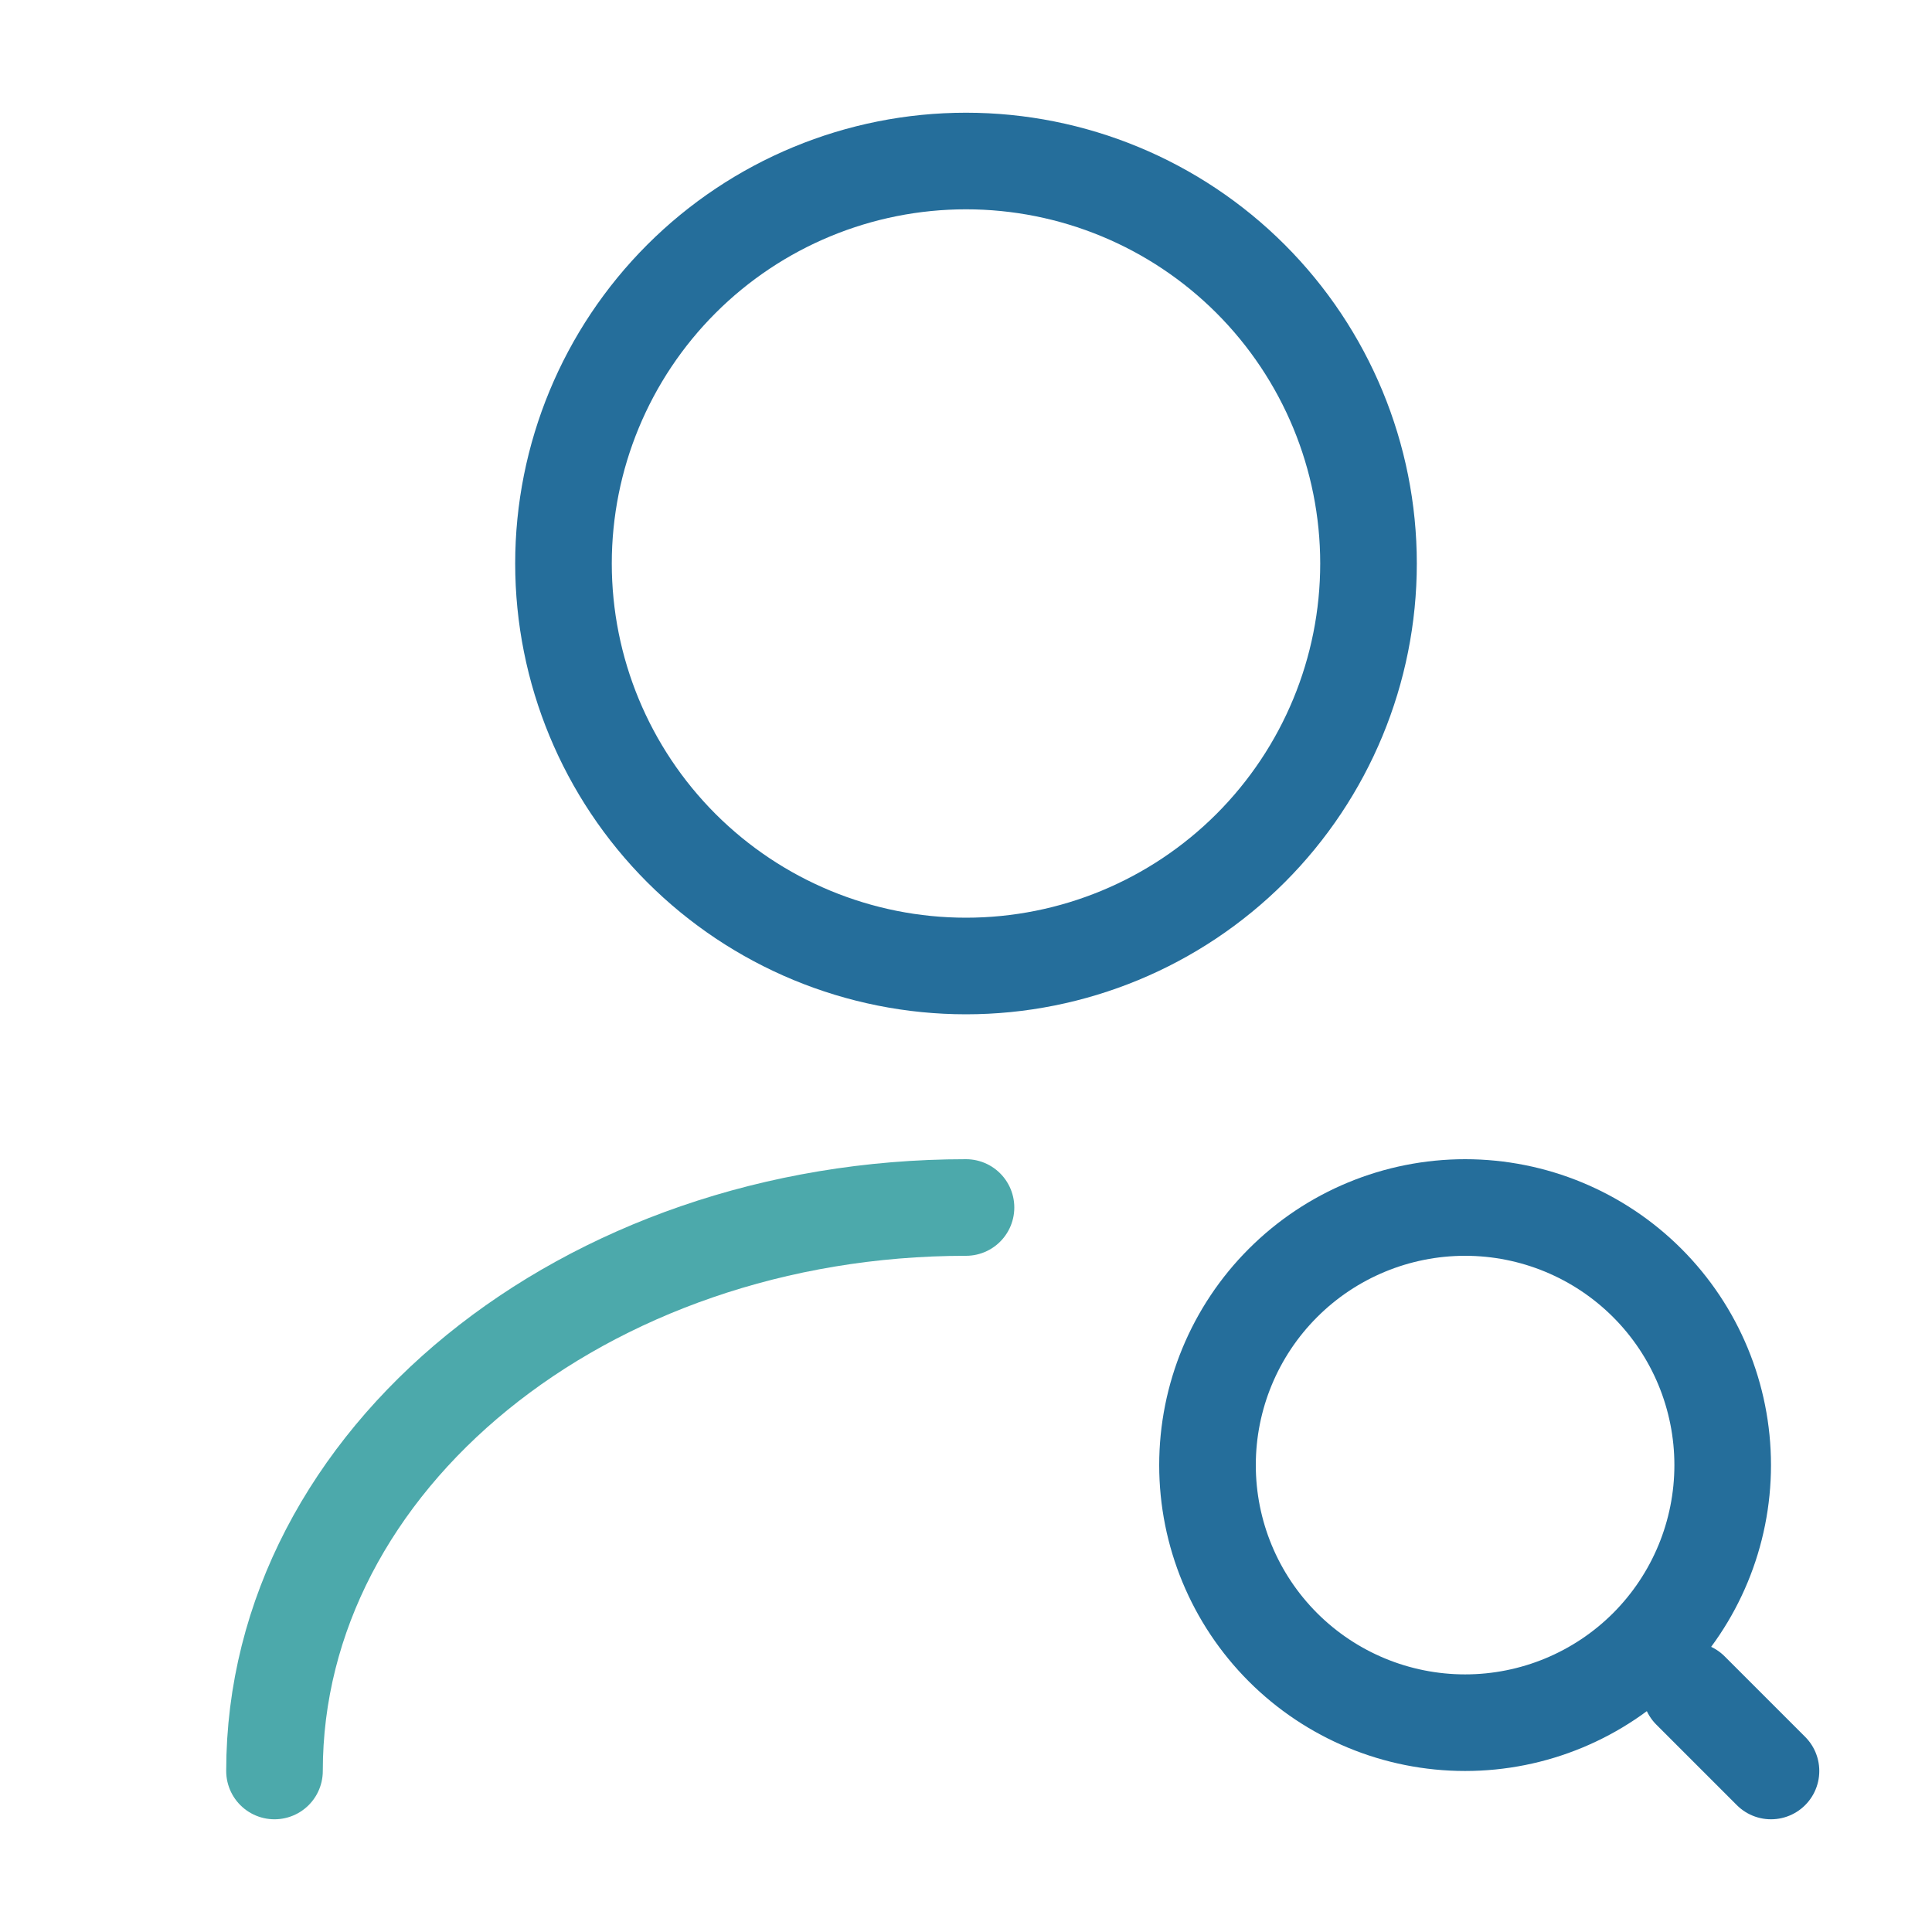 <svg width="50" height="50" viewBox="0 0 50 50" fill="none" xmlns="http://www.w3.org/2000/svg">
<path d="M25 25C27.763 25 30.412 23.902 32.366 21.949C34.319 19.995 35.417 17.346 35.417 14.583C35.417 11.821 34.319 9.171 32.366 7.218C30.412 5.264 27.763 4.167 25 4.167C22.237 4.167 19.588 5.264 17.634 7.218C15.681 9.171 14.583 11.821 14.583 14.583C14.583 17.346 15.681 19.995 17.634 21.949C19.588 23.902 22.237 25 25 25Z" stroke="#256E9B" stroke-width="2.5" stroke-linecap="round" stroke-linejoin="round"/>
<path d="M7.104 45.833C7.104 37.771 15.125 31.25 25 31.25" stroke="#4CA9AB" stroke-width="2.5" stroke-linecap="round" stroke-linejoin="round"/>
<path d="M45.833 45.833L43.75 43.75M37.917 44.583C39.685 44.583 41.38 43.881 42.631 42.631C43.881 41.38 44.583 39.685 44.583 37.917C44.583 36.149 43.881 34.453 42.631 33.203C41.38 31.952 39.685 31.25 37.917 31.25C36.149 31.25 34.453 31.952 33.203 33.203C31.952 34.453 31.25 36.149 31.25 37.917C31.25 39.685 31.952 41.38 33.203 42.631C34.453 43.881 36.149 44.583 37.917 44.583Z" stroke="#256E9B" stroke-width="2.5" stroke-linecap="round" stroke-linejoin="round"/>
</svg>
